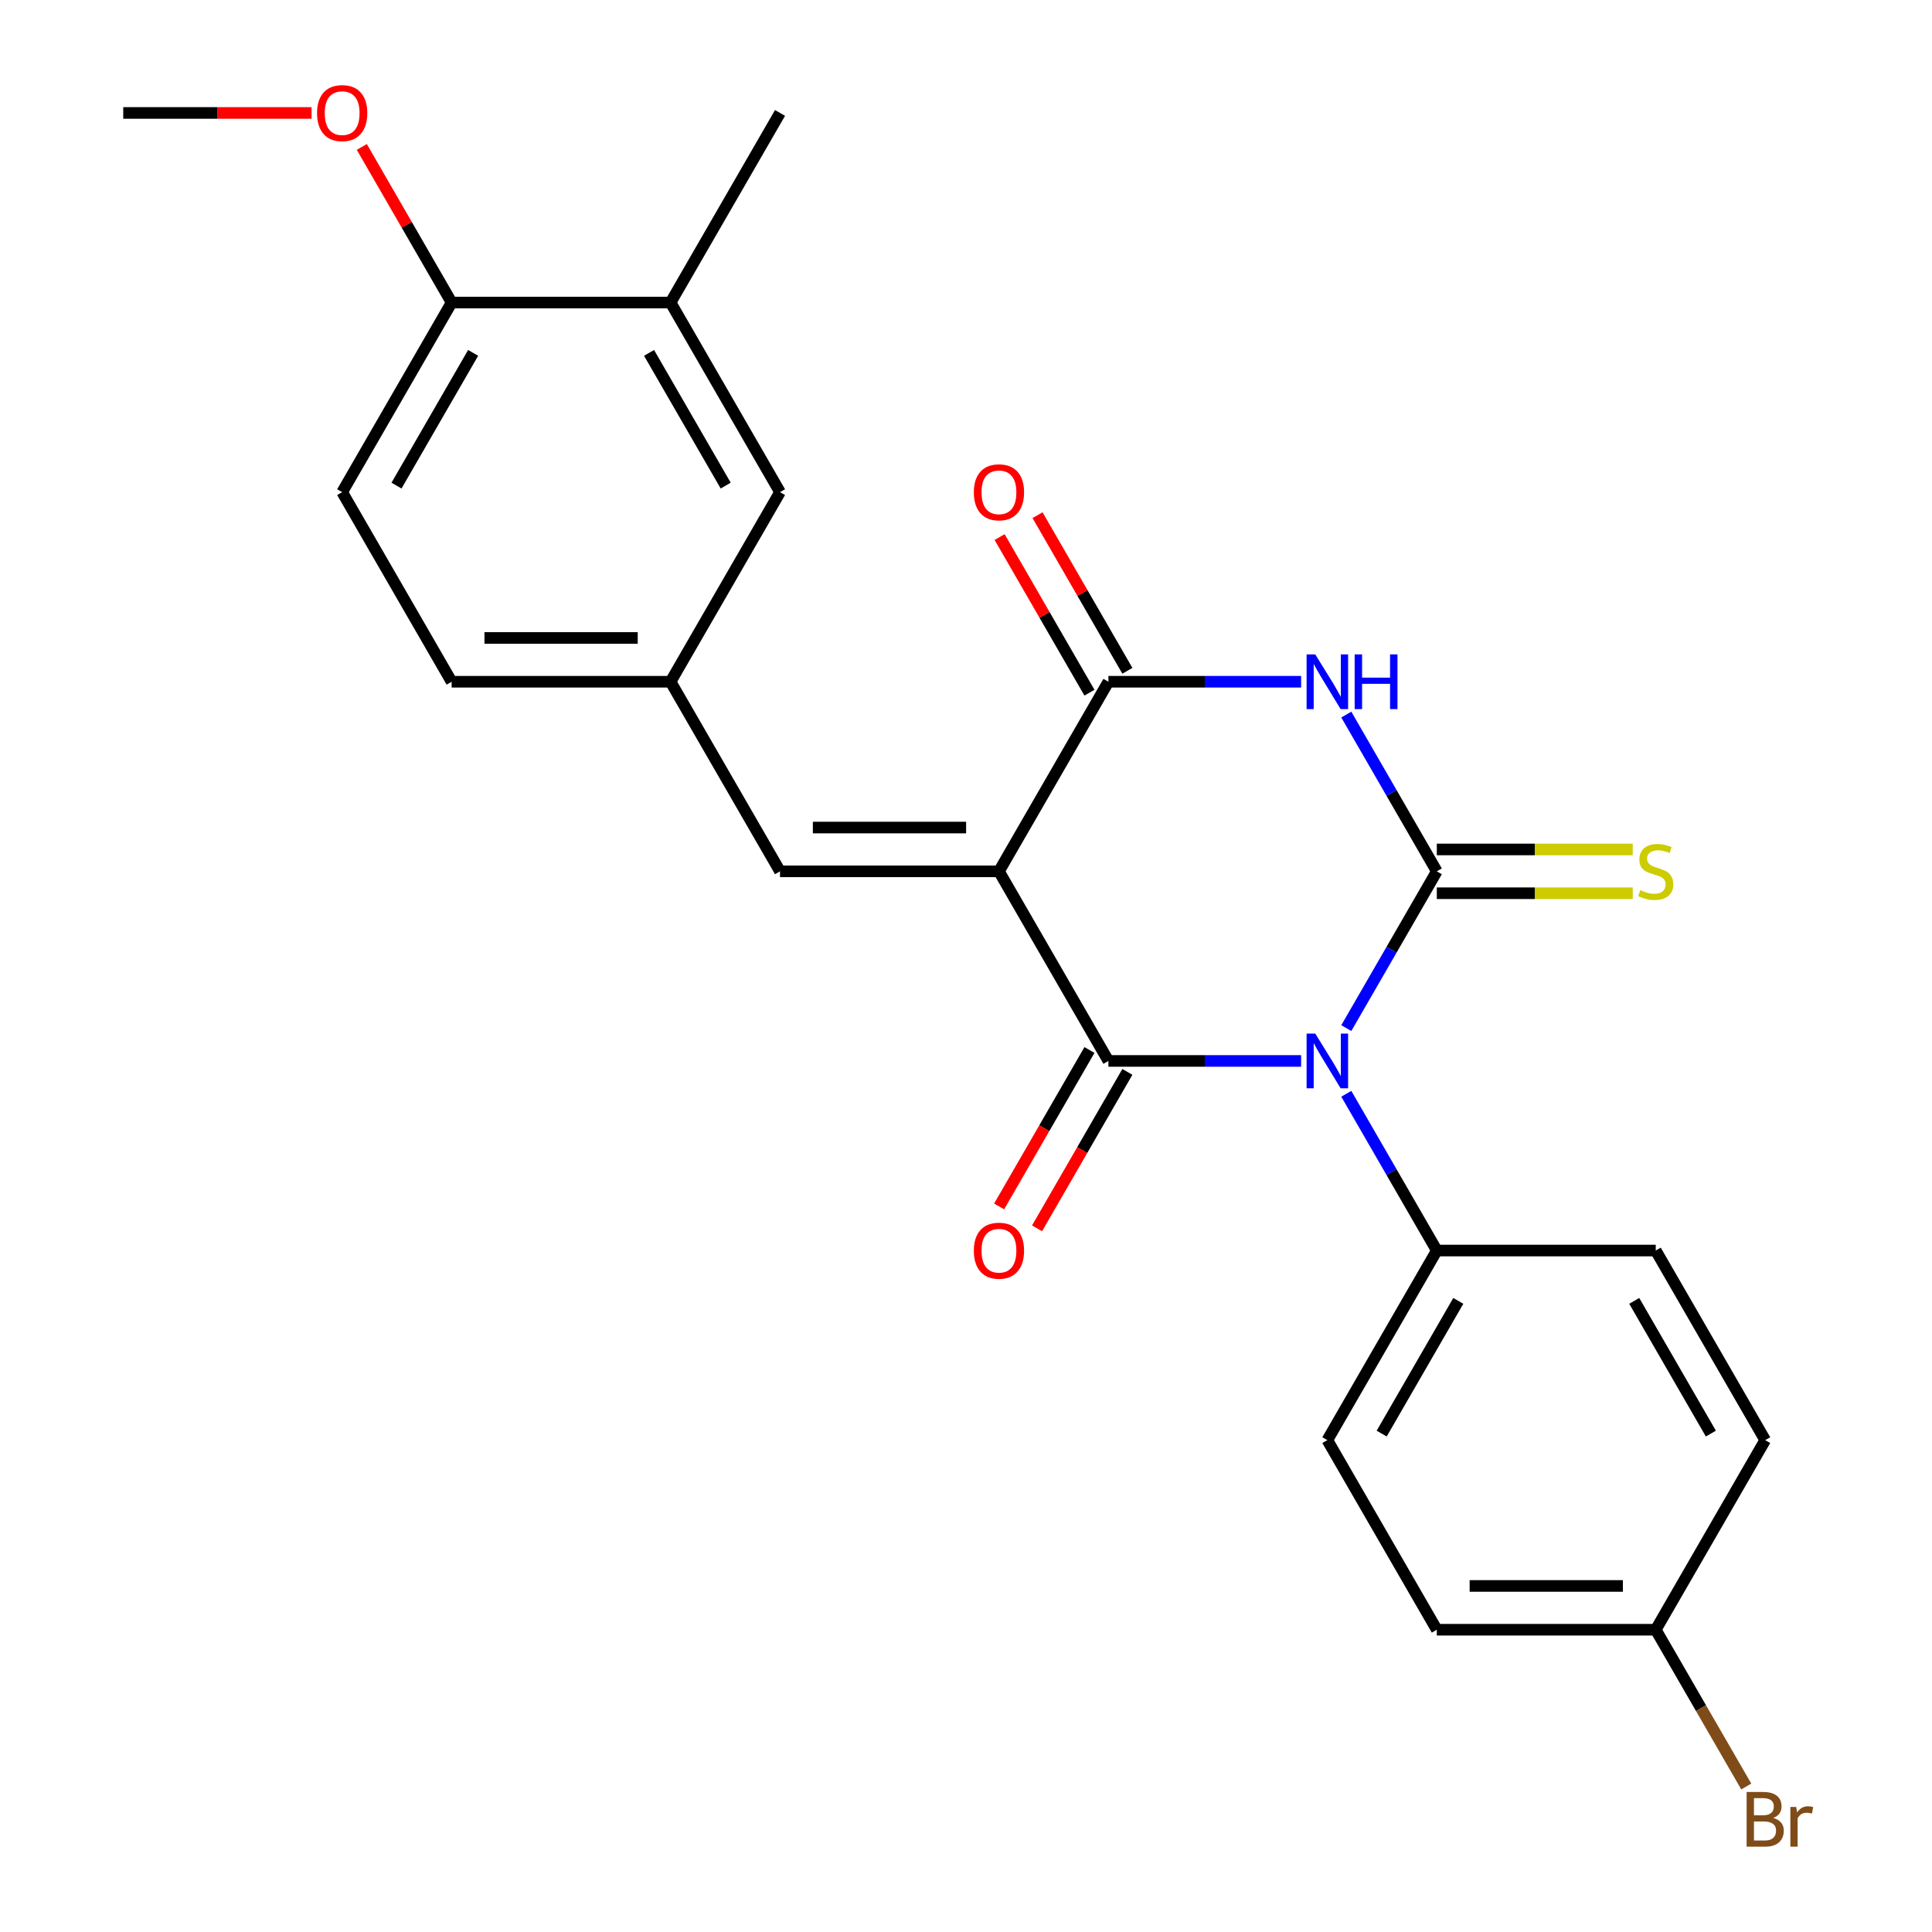 <?xml version='1.0' encoding='iso-8859-1'?>
<svg version='1.1' baseProfile='full'
              xmlns='http://www.w3.org/2000/svg'
                      xmlns:rdkit='http://www.rdkit.org/xml'
                      xmlns:xlink='http://www.w3.org/1999/xlink'
                  xml:space='preserve'
width='1000px' height='1000px' viewBox='0 0 1000 1000'>
<!-- END OF HEADER -->
<rect style='opacity:1.0;fill:#FFFFFF;stroke:none' width='1000' height='1000' x='0' y='0'> </rect>
<path class='bond-0' d='M 696.843,532.148 L 720.267,491.576' style='fill:none;fill-rule:evenodd;stroke:#0000FF;stroke-width:6px;stroke-linecap:butt;stroke-linejoin:miter;stroke-opacity:1' />
<path class='bond-0' d='M 720.267,491.576 L 743.691,451.005' style='fill:none;fill-rule:evenodd;stroke:#000000;stroke-width:6px;stroke-linecap:butt;stroke-linejoin:miter;stroke-opacity:1' />
<path class='bond-2' d='M 673.459,549.14 L 623.587,549.14' style='fill:none;fill-rule:evenodd;stroke:#0000FF;stroke-width:6px;stroke-linecap:butt;stroke-linejoin:miter;stroke-opacity:1' />
<path class='bond-2' d='M 623.587,549.14 L 573.715,549.14' style='fill:none;fill-rule:evenodd;stroke:#000000;stroke-width:6px;stroke-linecap:butt;stroke-linejoin:miter;stroke-opacity:1' />
<path class='bond-6' d='M 696.843,566.133 L 720.267,606.705' style='fill:none;fill-rule:evenodd;stroke:#0000FF;stroke-width:6px;stroke-linecap:butt;stroke-linejoin:miter;stroke-opacity:1' />
<path class='bond-6' d='M 720.267,606.705 L 743.691,647.276' style='fill:none;fill-rule:evenodd;stroke:#000000;stroke-width:6px;stroke-linecap:butt;stroke-linejoin:miter;stroke-opacity:1' />
<path class='bond-3' d='M 743.691,451.005 L 720.267,410.434' style='fill:none;fill-rule:evenodd;stroke:#000000;stroke-width:6px;stroke-linecap:butt;stroke-linejoin:miter;stroke-opacity:1' />
<path class='bond-3' d='M 720.267,410.434 L 696.843,369.862' style='fill:none;fill-rule:evenodd;stroke:#0000FF;stroke-width:6px;stroke-linecap:butt;stroke-linejoin:miter;stroke-opacity:1' />
<path class='bond-7' d='M 743.691,462.337 L 794.393,462.337' style='fill:none;fill-rule:evenodd;stroke:#000000;stroke-width:6px;stroke-linecap:butt;stroke-linejoin:miter;stroke-opacity:1' />
<path class='bond-7' d='M 794.393,462.337 L 845.095,462.337' style='fill:none;fill-rule:evenodd;stroke:#CCCC00;stroke-width:6px;stroke-linecap:butt;stroke-linejoin:miter;stroke-opacity:1' />
<path class='bond-7' d='M 743.691,439.673 L 794.393,439.673' style='fill:none;fill-rule:evenodd;stroke:#000000;stroke-width:6px;stroke-linecap:butt;stroke-linejoin:miter;stroke-opacity:1' />
<path class='bond-7' d='M 794.393,439.673 L 845.095,439.673' style='fill:none;fill-rule:evenodd;stroke:#CCCC00;stroke-width:6px;stroke-linecap:butt;stroke-linejoin:miter;stroke-opacity:1' />
<path class='bond-1' d='M 517.056,451.005 L 573.715,549.14' style='fill:none;fill-rule:evenodd;stroke:#000000;stroke-width:6px;stroke-linecap:butt;stroke-linejoin:miter;stroke-opacity:1' />
<path class='bond-4' d='M 517.056,451.005 L 573.715,352.869' style='fill:none;fill-rule:evenodd;stroke:#000000;stroke-width:6px;stroke-linecap:butt;stroke-linejoin:miter;stroke-opacity:1' />
<path class='bond-5' d='M 517.056,451.005 L 403.739,451.005' style='fill:none;fill-rule:evenodd;stroke:#000000;stroke-width:6px;stroke-linecap:butt;stroke-linejoin:miter;stroke-opacity:1' />
<path class='bond-5' d='M 500.059,428.341 L 420.737,428.341' style='fill:none;fill-rule:evenodd;stroke:#000000;stroke-width:6px;stroke-linecap:butt;stroke-linejoin:miter;stroke-opacity:1' />
<path class='bond-8' d='M 563.901,543.475 L 540.524,583.966' style='fill:none;fill-rule:evenodd;stroke:#000000;stroke-width:6px;stroke-linecap:butt;stroke-linejoin:miter;stroke-opacity:1' />
<path class='bond-8' d='M 540.524,583.966 L 517.146,624.457' style='fill:none;fill-rule:evenodd;stroke:#FF0000;stroke-width:6px;stroke-linecap:butt;stroke-linejoin:miter;stroke-opacity:1' />
<path class='bond-8' d='M 583.529,554.806 L 560.151,595.298' style='fill:none;fill-rule:evenodd;stroke:#000000;stroke-width:6px;stroke-linecap:butt;stroke-linejoin:miter;stroke-opacity:1' />
<path class='bond-8' d='M 560.151,595.298 L 536.773,635.789' style='fill:none;fill-rule:evenodd;stroke:#FF0000;stroke-width:6px;stroke-linecap:butt;stroke-linejoin:miter;stroke-opacity:1' />
<path class='bond-26' d='M 673.459,352.869 L 623.587,352.869' style='fill:none;fill-rule:evenodd;stroke:#0000FF;stroke-width:6px;stroke-linecap:butt;stroke-linejoin:miter;stroke-opacity:1' />
<path class='bond-26' d='M 623.587,352.869 L 573.715,352.869' style='fill:none;fill-rule:evenodd;stroke:#000000;stroke-width:6px;stroke-linecap:butt;stroke-linejoin:miter;stroke-opacity:1' />
<path class='bond-10' d='M 583.529,347.203 L 560.278,306.932' style='fill:none;fill-rule:evenodd;stroke:#000000;stroke-width:6px;stroke-linecap:butt;stroke-linejoin:miter;stroke-opacity:1' />
<path class='bond-10' d='M 560.278,306.932 L 537.027,266.661' style='fill:none;fill-rule:evenodd;stroke:#FF0000;stroke-width:6px;stroke-linecap:butt;stroke-linejoin:miter;stroke-opacity:1' />
<path class='bond-10' d='M 563.901,358.535 L 540.651,318.264' style='fill:none;fill-rule:evenodd;stroke:#000000;stroke-width:6px;stroke-linecap:butt;stroke-linejoin:miter;stroke-opacity:1' />
<path class='bond-10' d='M 540.651,318.264 L 517.4,277.992' style='fill:none;fill-rule:evenodd;stroke:#FF0000;stroke-width:6px;stroke-linecap:butt;stroke-linejoin:miter;stroke-opacity:1' />
<path class='bond-11' d='M 403.739,451.005 L 347.081,352.869' style='fill:none;fill-rule:evenodd;stroke:#000000;stroke-width:6px;stroke-linecap:butt;stroke-linejoin:miter;stroke-opacity:1' />
<path class='bond-14' d='M 743.691,647.276 L 687.032,745.412' style='fill:none;fill-rule:evenodd;stroke:#000000;stroke-width:6px;stroke-linecap:butt;stroke-linejoin:miter;stroke-opacity:1' />
<path class='bond-14' d='M 754.819,673.328 L 715.158,742.023' style='fill:none;fill-rule:evenodd;stroke:#000000;stroke-width:6px;stroke-linecap:butt;stroke-linejoin:miter;stroke-opacity:1' />
<path class='bond-15' d='M 743.691,647.276 L 857.008,647.276' style='fill:none;fill-rule:evenodd;stroke:#000000;stroke-width:6px;stroke-linecap:butt;stroke-linejoin:miter;stroke-opacity:1' />
<path class='bond-9' d='M 347.081,156.598 L 403.739,254.734' style='fill:none;fill-rule:evenodd;stroke:#000000;stroke-width:6px;stroke-linecap:butt;stroke-linejoin:miter;stroke-opacity:1' />
<path class='bond-9' d='M 335.952,182.65 L 375.613,251.345' style='fill:none;fill-rule:evenodd;stroke:#000000;stroke-width:6px;stroke-linecap:butt;stroke-linejoin:miter;stroke-opacity:1' />
<path class='bond-23' d='M 347.081,156.598 L 403.739,58.462' style='fill:none;fill-rule:evenodd;stroke:#000000;stroke-width:6px;stroke-linecap:butt;stroke-linejoin:miter;stroke-opacity:1' />
<path class='bond-27' d='M 347.081,156.598 L 233.763,156.598' style='fill:none;fill-rule:evenodd;stroke:#000000;stroke-width:6px;stroke-linecap:butt;stroke-linejoin:miter;stroke-opacity:1' />
<path class='bond-12' d='M 347.081,352.869 L 403.739,254.734' style='fill:none;fill-rule:evenodd;stroke:#000000;stroke-width:6px;stroke-linecap:butt;stroke-linejoin:miter;stroke-opacity:1' />
<path class='bond-17' d='M 347.081,352.869 L 233.763,352.869' style='fill:none;fill-rule:evenodd;stroke:#000000;stroke-width:6px;stroke-linecap:butt;stroke-linejoin:miter;stroke-opacity:1' />
<path class='bond-17' d='M 330.083,330.206 L 250.761,330.206' style='fill:none;fill-rule:evenodd;stroke:#000000;stroke-width:6px;stroke-linecap:butt;stroke-linejoin:miter;stroke-opacity:1' />
<path class='bond-13' d='M 233.763,156.598 L 177.105,254.734' style='fill:none;fill-rule:evenodd;stroke:#000000;stroke-width:6px;stroke-linecap:butt;stroke-linejoin:miter;stroke-opacity:1' />
<path class='bond-13' d='M 244.892,182.65 L 205.231,251.345' style='fill:none;fill-rule:evenodd;stroke:#000000;stroke-width:6px;stroke-linecap:butt;stroke-linejoin:miter;stroke-opacity:1' />
<path class='bond-22' d='M 233.763,156.598 L 210.513,116.327' style='fill:none;fill-rule:evenodd;stroke:#000000;stroke-width:6px;stroke-linecap:butt;stroke-linejoin:miter;stroke-opacity:1' />
<path class='bond-22' d='M 210.513,116.327 L 187.262,76.055' style='fill:none;fill-rule:evenodd;stroke:#FF0000;stroke-width:6px;stroke-linecap:butt;stroke-linejoin:miter;stroke-opacity:1' />
<path class='bond-19' d='M 687.032,745.412 L 743.691,843.547' style='fill:none;fill-rule:evenodd;stroke:#000000;stroke-width:6px;stroke-linecap:butt;stroke-linejoin:miter;stroke-opacity:1' />
<path class='bond-20' d='M 857.008,647.276 L 913.667,745.412' style='fill:none;fill-rule:evenodd;stroke:#000000;stroke-width:6px;stroke-linecap:butt;stroke-linejoin:miter;stroke-opacity:1' />
<path class='bond-20' d='M 845.88,673.328 L 885.541,742.023' style='fill:none;fill-rule:evenodd;stroke:#000000;stroke-width:6px;stroke-linecap:butt;stroke-linejoin:miter;stroke-opacity:1' />
<path class='bond-16' d='M 177.105,254.734 L 233.763,352.869' style='fill:none;fill-rule:evenodd;stroke:#000000;stroke-width:6px;stroke-linecap:butt;stroke-linejoin:miter;stroke-opacity:1' />
<path class='bond-18' d='M 857.008,843.547 L 913.667,745.412' style='fill:none;fill-rule:evenodd;stroke:#000000;stroke-width:6px;stroke-linecap:butt;stroke-linejoin:miter;stroke-opacity:1' />
<path class='bond-21' d='M 857.008,843.547 L 880.432,884.119' style='fill:none;fill-rule:evenodd;stroke:#000000;stroke-width:6px;stroke-linecap:butt;stroke-linejoin:miter;stroke-opacity:1' />
<path class='bond-21' d='M 880.432,884.119 L 903.856,924.69' style='fill:none;fill-rule:evenodd;stroke:#7F4C19;stroke-width:6px;stroke-linecap:butt;stroke-linejoin:miter;stroke-opacity:1' />
<path class='bond-25' d='M 857.008,843.547 L 743.691,843.547' style='fill:none;fill-rule:evenodd;stroke:#000000;stroke-width:6px;stroke-linecap:butt;stroke-linejoin:miter;stroke-opacity:1' />
<path class='bond-25' d='M 840.01,820.884 L 760.688,820.884' style='fill:none;fill-rule:evenodd;stroke:#000000;stroke-width:6px;stroke-linecap:butt;stroke-linejoin:miter;stroke-opacity:1' />
<path class='bond-24' d='M 161.272,58.462 L 112.53,58.462' style='fill:none;fill-rule:evenodd;stroke:#FF0000;stroke-width:6px;stroke-linecap:butt;stroke-linejoin:miter;stroke-opacity:1' />
<path class='bond-24' d='M 112.53,58.462 L 63.788,58.462' style='fill:none;fill-rule:evenodd;stroke:#000000;stroke-width:6px;stroke-linecap:butt;stroke-linejoin:miter;stroke-opacity:1' />
<path  class='atom-0' d='M 680.772 534.98
L 690.052 549.98
Q 690.972 551.46, 692.452 554.14
Q 693.932 556.82, 694.012 556.98
L 694.012 534.98
L 697.772 534.98
L 697.772 563.3
L 693.892 563.3
L 683.932 546.9
Q 682.772 544.98, 681.532 542.78
Q 680.332 540.58, 679.972 539.9
L 679.972 563.3
L 676.292 563.3
L 676.292 534.98
L 680.772 534.98
' fill='#0000FF'/>
<path  class='atom-4' d='M 680.772 338.709
L 690.052 353.709
Q 690.972 355.189, 692.452 357.869
Q 693.932 360.549, 694.012 360.709
L 694.012 338.709
L 697.772 338.709
L 697.772 367.029
L 693.892 367.029
L 683.932 350.629
Q 682.772 348.709, 681.532 346.509
Q 680.332 344.309, 679.972 343.629
L 679.972 367.029
L 676.292 367.029
L 676.292 338.709
L 680.772 338.709
' fill='#0000FF'/>
<path  class='atom-4' d='M 701.172 338.709
L 705.012 338.709
L 705.012 350.749
L 719.492 350.749
L 719.492 338.709
L 723.332 338.709
L 723.332 367.029
L 719.492 367.029
L 719.492 353.949
L 705.012 353.949
L 705.012 367.029
L 701.172 367.029
L 701.172 338.709
' fill='#0000FF'/>
<path  class='atom-8' d='M 849.008 460.725
Q 849.328 460.845, 850.648 461.405
Q 851.968 461.965, 853.408 462.325
Q 854.888 462.645, 856.328 462.645
Q 859.008 462.645, 860.568 461.365
Q 862.128 460.045, 862.128 457.765
Q 862.128 456.205, 861.328 455.245
Q 860.568 454.285, 859.368 453.765
Q 858.168 453.245, 856.168 452.645
Q 853.648 451.885, 852.128 451.165
Q 850.648 450.445, 849.568 448.925
Q 848.528 447.405, 848.528 444.845
Q 848.528 441.285, 850.928 439.085
Q 853.368 436.885, 858.168 436.885
Q 861.448 436.885, 865.168 438.445
L 864.248 441.525
Q 860.848 440.125, 858.288 440.125
Q 855.528 440.125, 854.008 441.285
Q 852.488 442.405, 852.528 444.365
Q 852.528 445.885, 853.288 446.805
Q 854.088 447.725, 855.208 448.245
Q 856.368 448.765, 858.288 449.365
Q 860.848 450.165, 862.368 450.965
Q 863.888 451.765, 864.968 453.405
Q 866.088 455.005, 866.088 457.765
Q 866.088 461.685, 863.448 463.805
Q 860.848 465.885, 856.488 465.885
Q 853.968 465.885, 852.048 465.325
Q 850.168 464.805, 847.928 463.885
L 849.008 460.725
' fill='#CCCC00'/>
<path  class='atom-9' d='M 504.056 647.356
Q 504.056 640.556, 507.416 636.756
Q 510.776 632.956, 517.056 632.956
Q 523.336 632.956, 526.696 636.756
Q 530.056 640.556, 530.056 647.356
Q 530.056 654.236, 526.656 658.156
Q 523.256 662.036, 517.056 662.036
Q 510.816 662.036, 507.416 658.156
Q 504.056 654.276, 504.056 647.356
M 517.056 658.836
Q 521.376 658.836, 523.696 655.956
Q 526.056 653.036, 526.056 647.356
Q 526.056 641.796, 523.696 638.996
Q 521.376 636.156, 517.056 636.156
Q 512.736 636.156, 510.376 638.956
Q 508.056 641.756, 508.056 647.356
Q 508.056 653.076, 510.376 655.956
Q 512.736 658.836, 517.056 658.836
' fill='#FF0000'/>
<path  class='atom-11' d='M 504.056 254.814
Q 504.056 248.014, 507.416 244.214
Q 510.776 240.414, 517.056 240.414
Q 523.336 240.414, 526.696 244.214
Q 530.056 248.014, 530.056 254.814
Q 530.056 261.694, 526.656 265.614
Q 523.256 269.494, 517.056 269.494
Q 510.816 269.494, 507.416 265.614
Q 504.056 261.734, 504.056 254.814
M 517.056 266.294
Q 521.376 266.294, 523.696 263.414
Q 526.056 260.494, 526.056 254.814
Q 526.056 249.254, 523.696 246.454
Q 521.376 243.614, 517.056 243.614
Q 512.736 243.614, 510.376 246.414
Q 508.056 249.214, 508.056 254.814
Q 508.056 260.534, 510.376 263.414
Q 512.736 266.294, 517.056 266.294
' fill='#FF0000'/>
<path  class='atom-22' d='M 917.807 940.963
Q 920.527 941.723, 921.887 943.403
Q 923.287 945.043, 923.287 947.483
Q 923.287 951.403, 920.767 953.643
Q 918.287 955.843, 913.567 955.843
L 904.047 955.843
L 904.047 927.523
L 912.407 927.523
Q 917.247 927.523, 919.687 929.483
Q 922.127 931.443, 922.127 935.043
Q 922.127 939.323, 917.807 940.963
M 907.847 930.723
L 907.847 939.603
L 912.407 939.603
Q 915.207 939.603, 916.647 938.483
Q 918.127 937.323, 918.127 935.043
Q 918.127 930.723, 912.407 930.723
L 907.847 930.723
M 913.567 952.643
Q 916.327 952.643, 917.807 951.323
Q 919.287 950.003, 919.287 947.483
Q 919.287 945.163, 917.647 944.003
Q 916.047 942.803, 912.967 942.803
L 907.847 942.803
L 907.847 952.643
L 913.567 952.643
' fill='#7F4C19'/>
<path  class='atom-22' d='M 929.727 935.283
L 930.167 938.123
Q 932.327 934.923, 935.847 934.923
Q 936.967 934.923, 938.487 935.323
L 937.887 938.683
Q 936.167 938.283, 935.207 938.283
Q 933.527 938.283, 932.407 938.963
Q 931.327 939.603, 930.447 941.163
L 930.447 955.843
L 926.687 955.843
L 926.687 935.283
L 929.727 935.283
' fill='#7F4C19'/>
<path  class='atom-23' d='M 164.105 58.542
Q 164.105 51.742, 167.465 47.943
Q 170.825 44.142, 177.105 44.142
Q 183.385 44.142, 186.745 47.943
Q 190.105 51.742, 190.105 58.542
Q 190.105 65.422, 186.705 69.343
Q 183.305 73.222, 177.105 73.222
Q 170.865 73.222, 167.465 69.343
Q 164.105 65.463, 164.105 58.542
M 177.105 70.022
Q 181.425 70.022, 183.745 67.142
Q 186.105 64.222, 186.105 58.542
Q 186.105 52.983, 183.745 50.182
Q 181.425 47.343, 177.105 47.343
Q 172.785 47.343, 170.425 50.142
Q 168.105 52.943, 168.105 58.542
Q 168.105 64.263, 170.425 67.142
Q 172.785 70.022, 177.105 70.022
' fill='#FF0000'/>
</svg>
